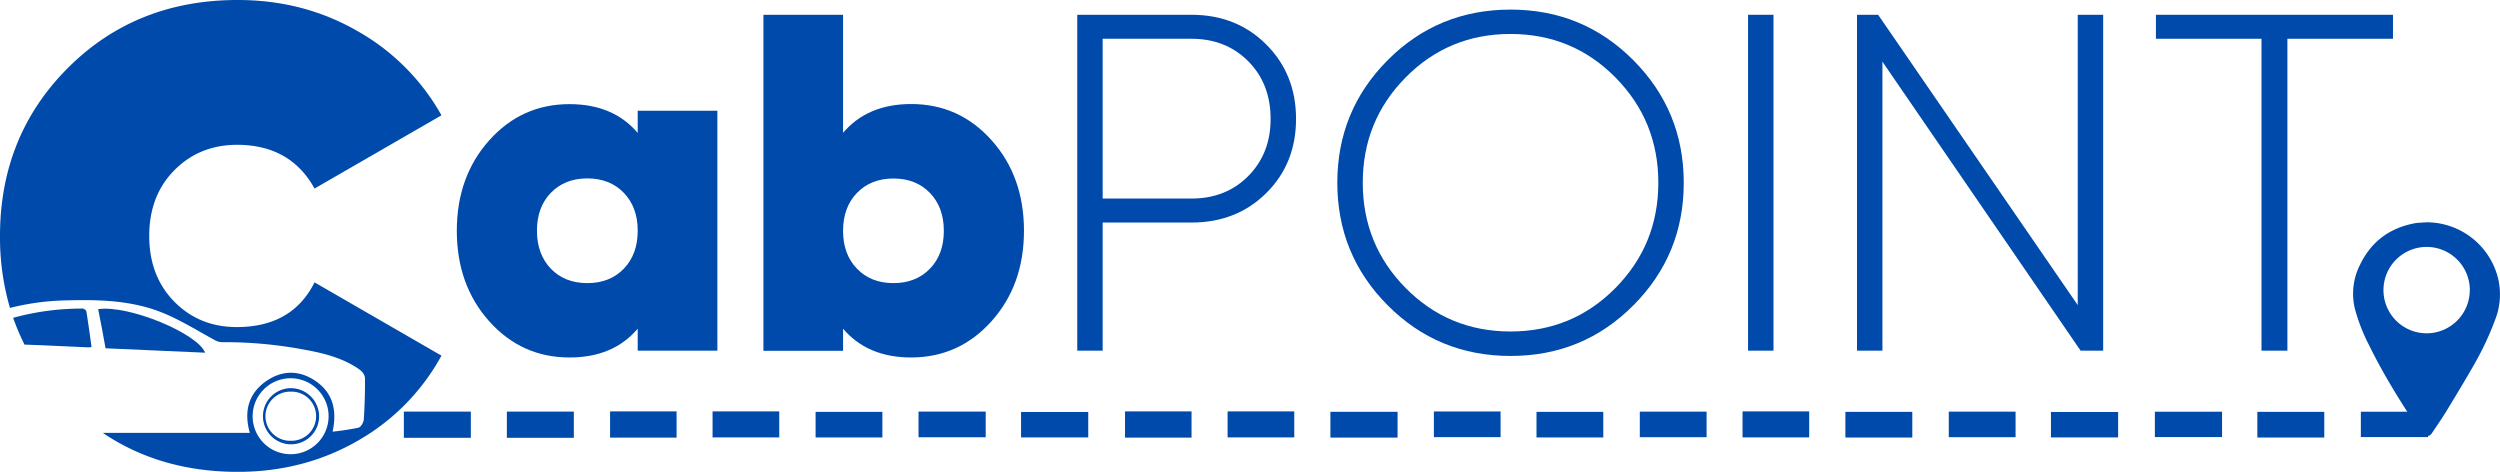 <svg xmlns="http://www.w3.org/2000/svg" viewBox="0 0 1042 196.65"><defs><style>.cls-1{fill:#004AAB;}.cls-2{fill:#004AAB;}.cls-3{fill:#004AAB;}</style></defs><g id="Layer_2" data-name="Layer 2"><g id="Layer_1-2" data-name="Layer 1"><path class="cls-1" d="M98.7,136.32q-15.65,0-26.07-10.61T62.2,98.34Q62.2,81.57,72.63,71T98.7,60.35q22.35,0,32.4,18.24L184,48.06a91.56,91.56,0,0,0-34.82-35Q126.62,0,99.07,0,56.61,0,28.31,28.31T0,98.34a104.94,104.94,0,0,0,4.15,30,103.93,103.93,0,0,1,21.34-3.08c12.9-.4,25.68-.41,38.17,3.6,9.21,3,17.23,8.21,25.62,12.76a6.56,6.56,0,0,0,3.09,1,179.14,179.14,0,0,1,34.74,3.17c7.65,1.39,15.15,3.26,21.79,7.58,1.75,1.12,3.26,2.47,3.24,4.66,0,5.59-.13,11.18-.5,16.75-.08,1.25-1.2,3.2-2.2,3.47a104.5,104.5,0,0,1-10.81,1.66c2-9.33-.08-16.6-7.66-21.48-6.46-4.14-13.36-4.1-19.72.22-7.75,5.26-9.66,12.79-7.13,21.76H42.83q24.06,16.26,56.24,16.26,27.56,0,50.1-13A90.87,90.87,0,0,0,184,148.23L131.1,117.69Q121.79,136.32,98.7,136.32Zm22.52,53a15.83,15.83,0,1,1-.18-31.66,15.83,15.83,0,1,1,.18,31.66Z"/><path class="cls-1" d="M38.16,144.63a5.7,5.7,0,0,1-1.1.15c-9-.36-17.89-.86-26.83-1.14a93.53,93.53,0,0,1-4.75-11.18,108.58,108.58,0,0,1,29-3.85A2.05,2.05,0,0,1,36,129.77C36.8,134.68,37.45,139.6,38.16,144.63Z"/><path class="cls-1" d="M85.5,147,44,145.17C43,139.61,42,134.23,40.92,128.85,53.69,127,82.4,139,85.5,147Z"/><path class="cls-1" d="M121.09,161.79A11.7,11.7,0,1,0,133,173.5,11.8,11.8,0,0,0,121.09,161.79Zm.16,21.92a10.24,10.24,0,1,1-.09-20.47,10.24,10.24,0,1,1,.09,20.47Z"/><path class="cls-1" d="M265.8,46.16H299v100H265.8V137q-10.2,12-28.4,12-20,0-33.5-15.1t-13.5-37.7q0-22.59,13.5-37.7t33.5-15.1q18.19,0,28.4,12ZM229.6,112q5.79,6,15.2,6t15.2-6q5.79-6,5.8-15.8T260,80.36q-5.81-6-15.2-6t-15.2,6q-5.81,6-5.8,15.8T229.6,112Z"/><path class="cls-1" d="M379.79,43.36q20,0,33.5,15.1t13.5,37.7q0,22.61-13.5,37.7T379.79,149q-18.19,0-28.4-12v9.2h-33.2V6.16h33.2v49.2Q361.59,43.36,379.79,43.36ZM357.19,112q5.81,6,15.2,6t15.2-6q5.81-6,5.8-15.8t-5.8-15.8q-5.8-6-15.2-6t-15.2,6q-5.79,6-5.8,15.8T357.19,112Z"/><path class="cls-2" d="M496.59,6.16q18.8,0,31.2,12.4t12.4,31q0,18.6-12.4,30.9t-31.2,12.3h-37v53.4H449V6.16Zm0,76.6q14.4,0,23.7-9.4t9.3-23.8q0-14.6-9.3-24t-23.7-9.4h-37v66.6Z"/><path class="cls-2" d="M680.79,127.26q-21,21.11-51.2,21.1t-51.2-21.1q-21-21.09-21-51.1t21-51.1Q599.39,4,629.59,4t51.2,21.1q21,21.11,21,51.1T680.79,127.26Zm-94.9-7.2q17.9,18.1,43.7,18.1t43.7-18.1q17.9-18.09,17.9-43.9t-17.9-43.9q-17.89-18.09-43.7-18.1t-43.7,18.1Q568,50.36,568,76.16T585.89,120.06Z"/><path class="cls-2" d="M728.59,6.16h10.6v140h-10.6Z"/><path class="cls-2" d="M866,6.16h10.6v140h-9.4L784.59,25.7V146.16H774V6.16h8.81l83.19,121Z"/><path class="cls-2" d="M997.39,6.16v10h-44v130h-10.8v-130h-44v-10Z"/><path class="cls-3" d="M196.25,182.47H168.33V171.55h27.92Z"/><path class="cls-3" d="M239.18,182.47H211.26V171.55h27.92Z"/><path class="cls-3" d="M254.28,171.47H282V182.4H254.28Z"/><path class="cls-3" d="M297,171.47h27.79v10.84H297Z"/><path class="cls-3" d="M339.94,182.34V171.68h27.84v10.66Z"/><path class="cls-3" d="M382.84,182.25v-10.7h28v10.7Z"/><path class="cls-3" d="M425.58,182.32V171.71h28v10.61Z"/><path class="cls-3" d="M468.91,171.47h27.72V182.4H468.91Z"/><path class="cls-3" d="M511.66,171.47h27.79v10.84H511.66Z"/><path class="cls-3" d="M554.51,182.38V171.64h28v10.74Z"/><path class="cls-3" d="M597.64,171.5h27.8v10.7h-27.8Z"/><path class="cls-3" d="M640.41,182.34V171.68h27.84v10.66Z"/><path class="cls-3" d="M711.31,171.57v10.65H683.47V171.57Z"/><path class="cls-3" d="M726.29,171.47h27.78v10.84H726.29Z"/><path class="cls-3" d="M769.16,182.36v-10.7h27.89v10.7Z"/><path class="cls-3" d="M840.09,171.57v10.65H812.25V171.57Z"/><path class="cls-3" d="M854.83,182.32V171.71h28v10.61Z"/><path class="cls-3" d="M926.15,171.6v10.57h-28V171.6Z"/><path class="cls-3" d="M940.86,182.36v-10.7h27.9v10.7Z"/><path class="cls-3" d="M1012,171.6v10.57H984V171.6Z"/><path class="cls-1" d="M1011.43,92.65a30.73,30.73,0,0,1,29.45,22.16,28.68,28.68,0,0,1-.94,18.54,123.75,123.75,0,0,1-8.51,18.22c-3.76,6.59-7.68,13.08-11.62,19.56-1.95,3.19-4.08,6.27-6.17,9.37a2.54,2.54,0,0,1-4.42,0c-8-11.86-15.61-24-21.9-36.84a75.75,75.75,0,0,1-5.81-15,26.58,26.58,0,0,1,2.2-18.4c4.59-9.5,12.21-15.19,22.59-17.17a12.92,12.92,0,0,1,1.52-.21C1009,92.8,1010.23,92.73,1011.43,92.65Zm18,28.2a18,18,0,1,0-17.88,18.07A18,18,0,0,0,1029.4,120.85Z"/></g></g></svg>